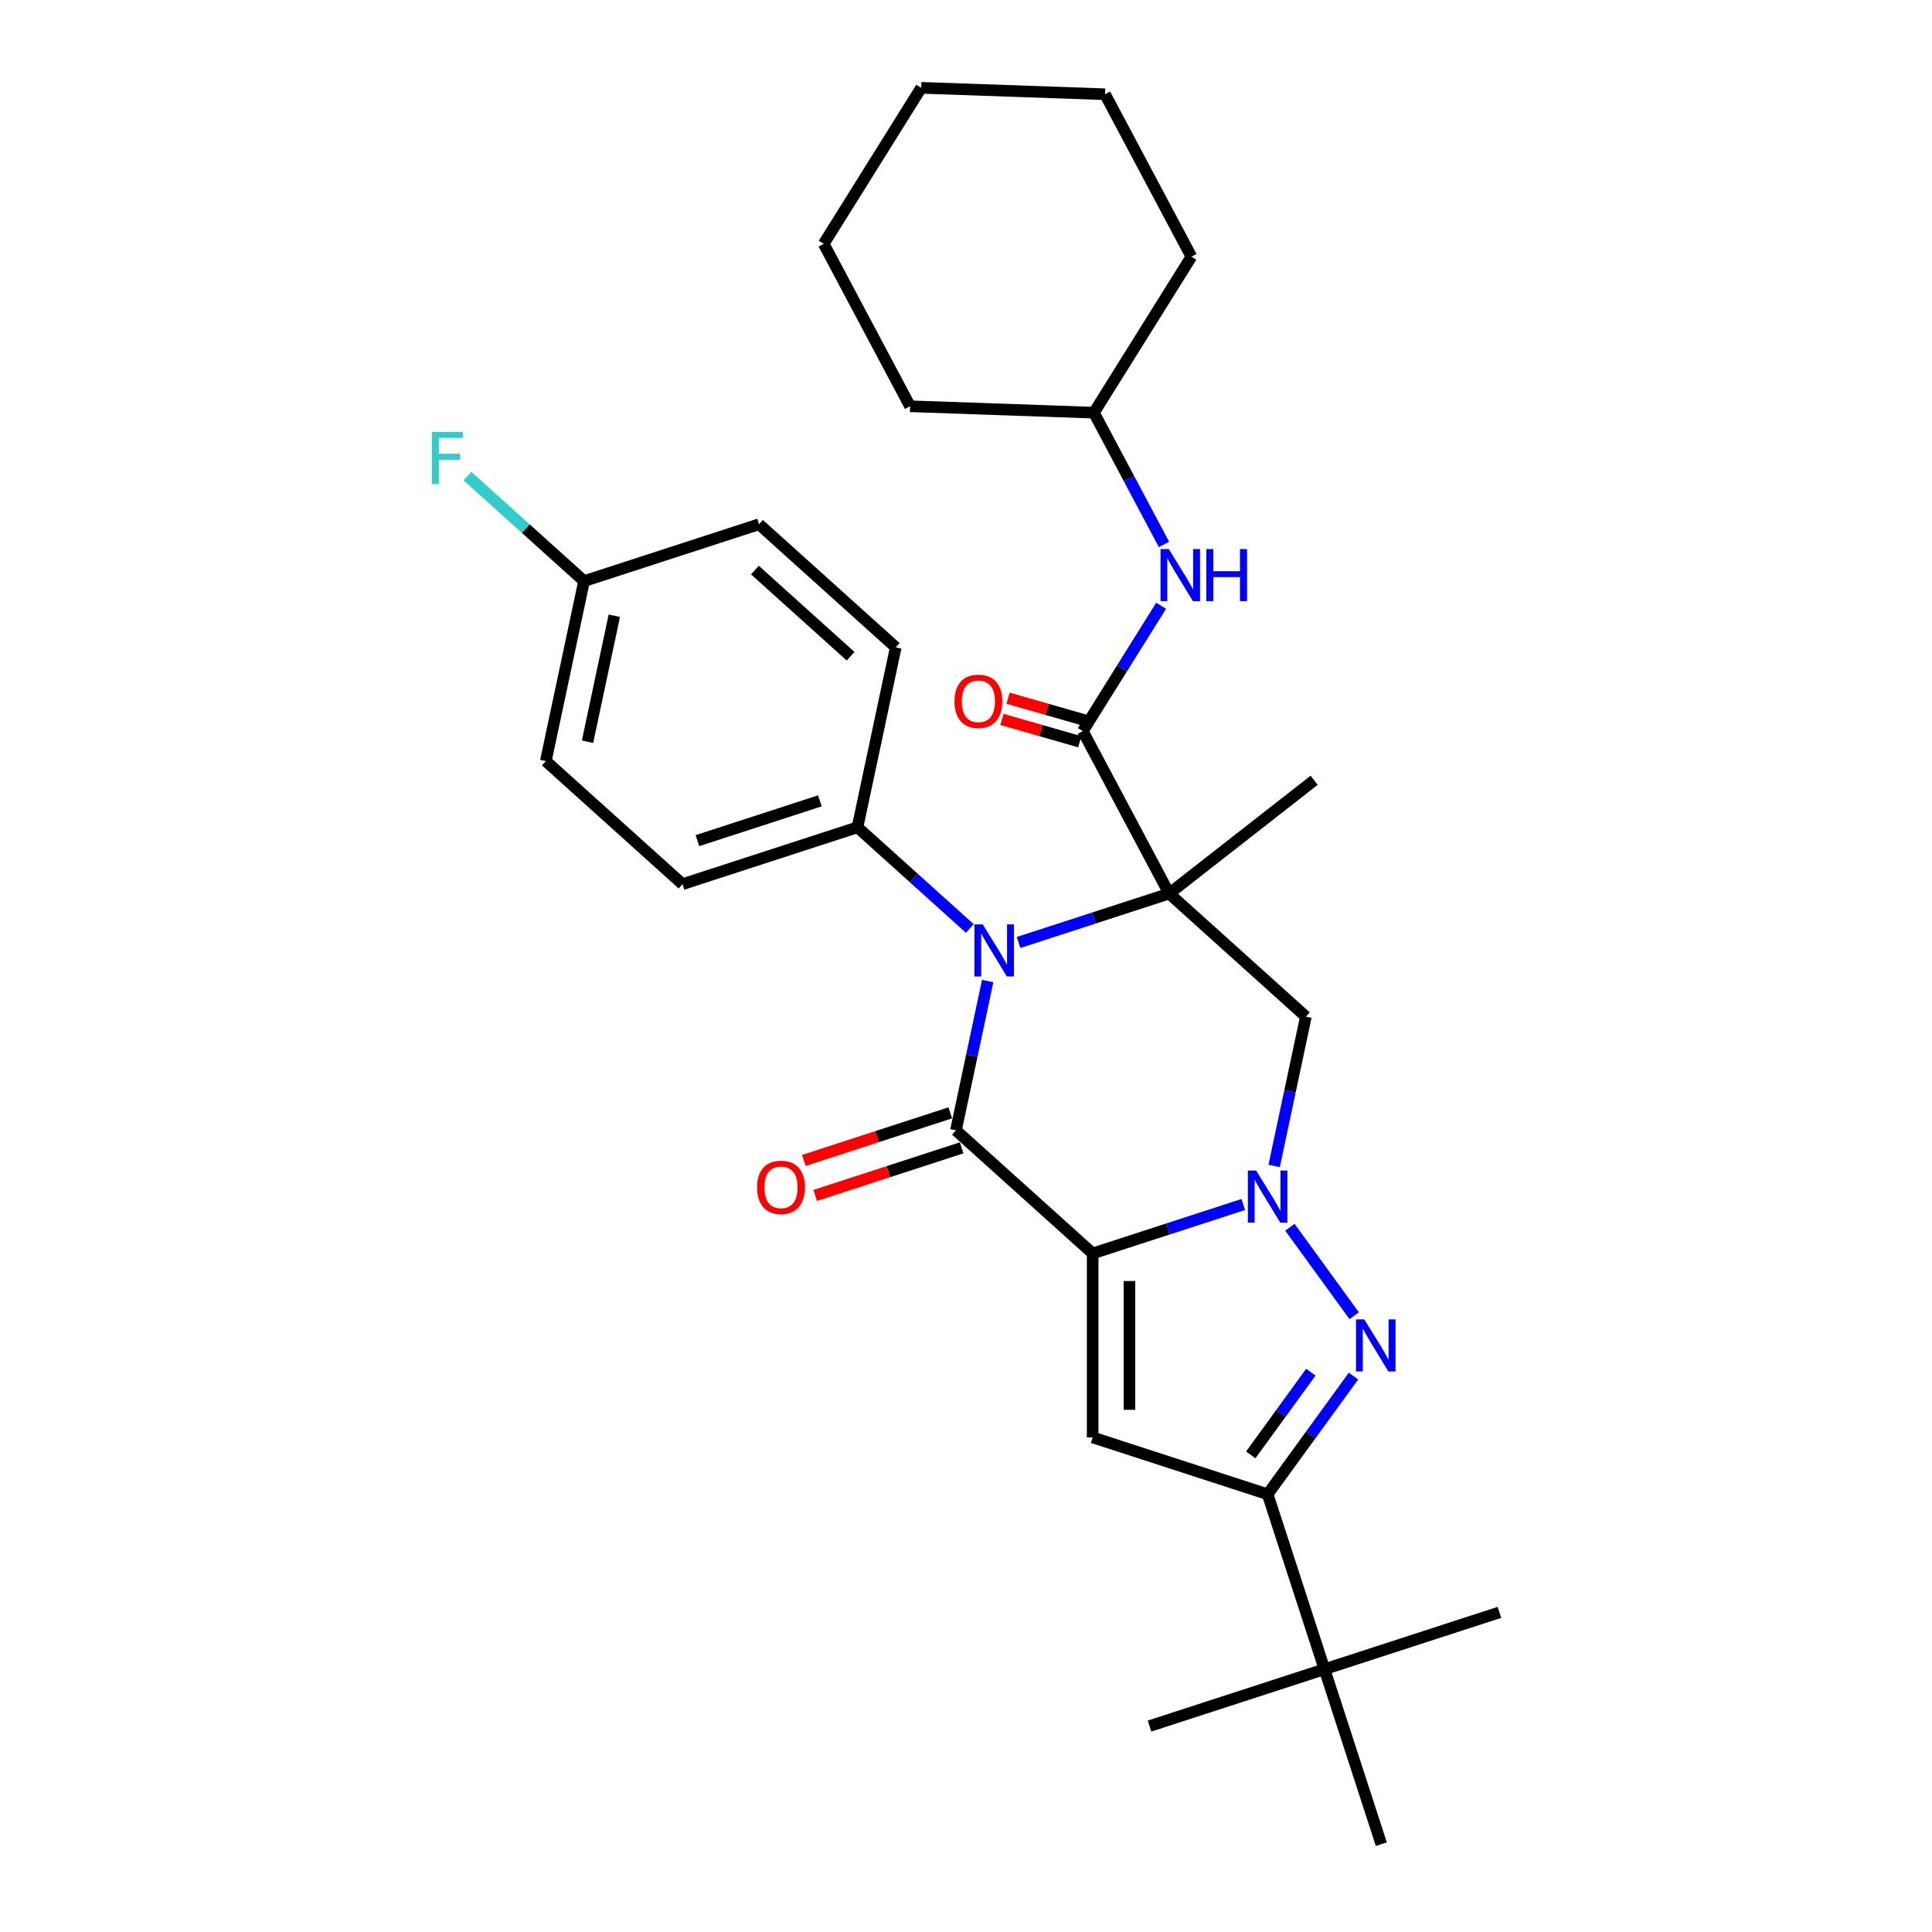 <?xml version='1.0' encoding='iso-8859-1'?>
<svg version='1.1' baseProfile='full'
              xmlns='http://www.w3.org/2000/svg'
                      xmlns:rdkit='http://www.rdkit.org/xml'
                      xmlns:xlink='http://www.w3.org/1999/xlink'
                  xml:space='preserve'
width='1000px' height='1000px' viewBox='0 0 1000 1000'>
<!-- END OF HEADER -->
<rect style='opacity:1.0;fill:#FFFFFF;stroke:none' width='1000' height='1000' x='0' y='0'> </rect>
<path class='bond-1' d='M 565.562,648.781 L 604.539,636.117' style='fill:none;fill-rule:evenodd;stroke:#000000;stroke-width:6px;stroke-linecap:butt;stroke-linejoin:miter;stroke-opacity:1' />
<path class='bond-1' d='M 604.539,636.117 L 643.515,623.453' style='fill:none;fill-rule:evenodd;stroke:#0000FF;stroke-width:6px;stroke-linecap:butt;stroke-linejoin:miter;stroke-opacity:1' />
<path class='bond-2' d='M 565.562,648.781 L 494.8,585.067' style='fill:none;fill-rule:evenodd;stroke:#000000;stroke-width:6px;stroke-linecap:butt;stroke-linejoin:miter;stroke-opacity:1' />
<path class='bond-5' d='M 565.562,648.781 L 565.562,744.002' style='fill:none;fill-rule:evenodd;stroke:#000000;stroke-width:6px;stroke-linecap:butt;stroke-linejoin:miter;stroke-opacity:1' />
<path class='bond-5' d='M 584.606,663.065 L 584.606,729.719' style='fill:none;fill-rule:evenodd;stroke:#000000;stroke-width:6px;stroke-linecap:butt;stroke-linejoin:miter;stroke-opacity:1' />
<path class='bond-0' d='M 605.157,462.503 L 566.181,475.167' style='fill:none;fill-rule:evenodd;stroke:#000000;stroke-width:6px;stroke-linecap:butt;stroke-linejoin:miter;stroke-opacity:1' />
<path class='bond-0' d='M 566.181,475.167 L 527.205,487.831' style='fill:none;fill-rule:evenodd;stroke:#0000FF;stroke-width:6px;stroke-linecap:butt;stroke-linejoin:miter;stroke-opacity:1' />
<path class='bond-7' d='M 605.157,462.503 L 560.454,378.429' style='fill:none;fill-rule:evenodd;stroke:#000000;stroke-width:6px;stroke-linecap:butt;stroke-linejoin:miter;stroke-opacity:1' />
<path class='bond-14' d='M 605.157,462.503 L 680.191,403.88' style='fill:none;fill-rule:evenodd;stroke:#000000;stroke-width:6px;stroke-linecap:butt;stroke-linejoin:miter;stroke-opacity:1' />
<path class='bond-31' d='M 605.157,462.503 L 675.919,526.218' style='fill:none;fill-rule:evenodd;stroke:#000000;stroke-width:6px;stroke-linecap:butt;stroke-linejoin:miter;stroke-opacity:1' />
<path class='bond-4' d='M 667.648,635.221 L 700.921,681.018' style='fill:none;fill-rule:evenodd;stroke:#0000FF;stroke-width:6px;stroke-linecap:butt;stroke-linejoin:miter;stroke-opacity:1' />
<path class='bond-6' d='M 659.494,603.493 L 667.707,564.855' style='fill:none;fill-rule:evenodd;stroke:#0000FF;stroke-width:6px;stroke-linecap:butt;stroke-linejoin:miter;stroke-opacity:1' />
<path class='bond-6' d='M 667.707,564.855 L 675.919,526.218' style='fill:none;fill-rule:evenodd;stroke:#000000;stroke-width:6px;stroke-linecap:butt;stroke-linejoin:miter;stroke-opacity:1' />
<path class='bond-3' d='M 494.8,585.067 L 503.013,546.429' style='fill:none;fill-rule:evenodd;stroke:#000000;stroke-width:6px;stroke-linecap:butt;stroke-linejoin:miter;stroke-opacity:1' />
<path class='bond-3' d='M 503.013,546.429 L 511.226,507.791' style='fill:none;fill-rule:evenodd;stroke:#0000FF;stroke-width:6px;stroke-linecap:butt;stroke-linejoin:miter;stroke-opacity:1' />
<path class='bond-11' d='M 491.858,576.011 L 453.957,588.325' style='fill:none;fill-rule:evenodd;stroke:#000000;stroke-width:6px;stroke-linecap:butt;stroke-linejoin:miter;stroke-opacity:1' />
<path class='bond-11' d='M 453.957,588.325 L 416.057,600.64' style='fill:none;fill-rule:evenodd;stroke:#FF0000;stroke-width:6px;stroke-linecap:butt;stroke-linejoin:miter;stroke-opacity:1' />
<path class='bond-11' d='M 497.743,594.123 L 459.842,606.437' style='fill:none;fill-rule:evenodd;stroke:#000000;stroke-width:6px;stroke-linecap:butt;stroke-linejoin:miter;stroke-opacity:1' />
<path class='bond-11' d='M 459.842,606.437 L 421.942,618.752' style='fill:none;fill-rule:evenodd;stroke:#FF0000;stroke-width:6px;stroke-linecap:butt;stroke-linejoin:miter;stroke-opacity:1' />
<path class='bond-10' d='M 501.99,480.576 L 472.913,454.395' style='fill:none;fill-rule:evenodd;stroke:#0000FF;stroke-width:6px;stroke-linecap:butt;stroke-linejoin:miter;stroke-opacity:1' />
<path class='bond-10' d='M 472.913,454.395 L 443.835,428.213' style='fill:none;fill-rule:evenodd;stroke:#000000;stroke-width:6px;stroke-linecap:butt;stroke-linejoin:miter;stroke-opacity:1' />
<path class='bond-30' d='M 700.565,712.255 L 678.344,742.841' style='fill:none;fill-rule:evenodd;stroke:#0000FF;stroke-width:6px;stroke-linecap:butt;stroke-linejoin:miter;stroke-opacity:1' />
<path class='bond-30' d='M 678.344,742.841 L 656.122,773.426' style='fill:none;fill-rule:evenodd;stroke:#000000;stroke-width:6px;stroke-linecap:butt;stroke-linejoin:miter;stroke-opacity:1' />
<path class='bond-30' d='M 678.492,710.237 L 662.937,731.647' style='fill:none;fill-rule:evenodd;stroke:#0000FF;stroke-width:6px;stroke-linecap:butt;stroke-linejoin:miter;stroke-opacity:1' />
<path class='bond-30' d='M 662.937,731.647 L 647.382,753.057' style='fill:none;fill-rule:evenodd;stroke:#000000;stroke-width:6px;stroke-linecap:butt;stroke-linejoin:miter;stroke-opacity:1' />
<path class='bond-8' d='M 565.562,744.002 L 656.122,773.426' style='fill:none;fill-rule:evenodd;stroke:#000000;stroke-width:6px;stroke-linecap:butt;stroke-linejoin:miter;stroke-opacity:1' />
<path class='bond-9' d='M 560.454,378.429 L 580.727,345.985' style='fill:none;fill-rule:evenodd;stroke:#000000;stroke-width:6px;stroke-linecap:butt;stroke-linejoin:miter;stroke-opacity:1' />
<path class='bond-9' d='M 580.727,345.985 L 601,313.541' style='fill:none;fill-rule:evenodd;stroke:#0000FF;stroke-width:6px;stroke-linecap:butt;stroke-linejoin:miter;stroke-opacity:1' />
<path class='bond-13' d='M 562.029,372.937 L 541.897,367.163' style='fill:none;fill-rule:evenodd;stroke:#000000;stroke-width:6px;stroke-linecap:butt;stroke-linejoin:miter;stroke-opacity:1' />
<path class='bond-13' d='M 541.897,367.163 L 521.766,361.389' style='fill:none;fill-rule:evenodd;stroke:#FF0000;stroke-width:6px;stroke-linecap:butt;stroke-linejoin:miter;stroke-opacity:1' />
<path class='bond-13' d='M 558.879,383.92 L 538.747,378.147' style='fill:none;fill-rule:evenodd;stroke:#000000;stroke-width:6px;stroke-linecap:butt;stroke-linejoin:miter;stroke-opacity:1' />
<path class='bond-13' d='M 538.747,378.147 L 518.616,372.373' style='fill:none;fill-rule:evenodd;stroke:#FF0000;stroke-width:6px;stroke-linecap:butt;stroke-linejoin:miter;stroke-opacity:1' />
<path class='bond-12' d='M 656.122,773.426 L 685.547,863.986' style='fill:none;fill-rule:evenodd;stroke:#000000;stroke-width:6px;stroke-linecap:butt;stroke-linejoin:miter;stroke-opacity:1' />
<path class='bond-18' d='M 602.478,281.814 L 584.344,247.708' style='fill:none;fill-rule:evenodd;stroke:#0000FF;stroke-width:6px;stroke-linecap:butt;stroke-linejoin:miter;stroke-opacity:1' />
<path class='bond-18' d='M 584.344,247.708 L 566.21,213.603' style='fill:none;fill-rule:evenodd;stroke:#000000;stroke-width:6px;stroke-linecap:butt;stroke-linejoin:miter;stroke-opacity:1' />
<path class='bond-15' d='M 443.835,428.213 L 353.275,457.638' style='fill:none;fill-rule:evenodd;stroke:#000000;stroke-width:6px;stroke-linecap:butt;stroke-linejoin:miter;stroke-opacity:1' />
<path class='bond-15' d='M 424.366,414.515 L 360.975,435.112' style='fill:none;fill-rule:evenodd;stroke:#000000;stroke-width:6px;stroke-linecap:butt;stroke-linejoin:miter;stroke-opacity:1' />
<path class='bond-16' d='M 443.835,428.213 L 463.633,335.074' style='fill:none;fill-rule:evenodd;stroke:#000000;stroke-width:6px;stroke-linecap:butt;stroke-linejoin:miter;stroke-opacity:1' />
<path class='bond-22' d='M 685.547,863.986 L 594.987,893.41' style='fill:none;fill-rule:evenodd;stroke:#000000;stroke-width:6px;stroke-linecap:butt;stroke-linejoin:miter;stroke-opacity:1' />
<path class='bond-23' d='M 685.547,863.986 L 776.106,834.561' style='fill:none;fill-rule:evenodd;stroke:#000000;stroke-width:6px;stroke-linecap:butt;stroke-linejoin:miter;stroke-opacity:1' />
<path class='bond-24' d='M 685.547,863.986 L 714.971,954.545' style='fill:none;fill-rule:evenodd;stroke:#000000;stroke-width:6px;stroke-linecap:butt;stroke-linejoin:miter;stroke-opacity:1' />
<path class='bond-19' d='M 353.275,457.638 L 282.513,393.923' style='fill:none;fill-rule:evenodd;stroke:#000000;stroke-width:6px;stroke-linecap:butt;stroke-linejoin:miter;stroke-opacity:1' />
<path class='bond-20' d='M 463.633,335.074 L 392.87,271.359' style='fill:none;fill-rule:evenodd;stroke:#000000;stroke-width:6px;stroke-linecap:butt;stroke-linejoin:miter;stroke-opacity:1' />
<path class='bond-20' d='M 440.275,339.669 L 390.742,295.069' style='fill:none;fill-rule:evenodd;stroke:#000000;stroke-width:6px;stroke-linecap:butt;stroke-linejoin:miter;stroke-opacity:1' />
<path class='bond-17' d='M 302.311,300.784 L 392.87,271.359' style='fill:none;fill-rule:evenodd;stroke:#000000;stroke-width:6px;stroke-linecap:butt;stroke-linejoin:miter;stroke-opacity:1' />
<path class='bond-21' d='M 302.311,300.784 L 272.128,273.608' style='fill:none;fill-rule:evenodd;stroke:#000000;stroke-width:6px;stroke-linecap:butt;stroke-linejoin:miter;stroke-opacity:1' />
<path class='bond-21' d='M 272.128,273.608 L 241.946,246.431' style='fill:none;fill-rule:evenodd;stroke:#33CCCC;stroke-width:6px;stroke-linecap:butt;stroke-linejoin:miter;stroke-opacity:1' />
<path class='bond-32' d='M 302.311,300.784 L 282.513,393.923' style='fill:none;fill-rule:evenodd;stroke:#000000;stroke-width:6px;stroke-linecap:butt;stroke-linejoin:miter;stroke-opacity:1' />
<path class='bond-32' d='M 317.969,318.714 L 304.111,383.911' style='fill:none;fill-rule:evenodd;stroke:#000000;stroke-width:6px;stroke-linecap:butt;stroke-linejoin:miter;stroke-opacity:1' />
<path class='bond-25' d='M 566.21,213.603 L 616.669,132.852' style='fill:none;fill-rule:evenodd;stroke:#000000;stroke-width:6px;stroke-linecap:butt;stroke-linejoin:miter;stroke-opacity:1' />
<path class='bond-26' d='M 566.21,213.603 L 471.048,210.28' style='fill:none;fill-rule:evenodd;stroke:#000000;stroke-width:6px;stroke-linecap:butt;stroke-linejoin:miter;stroke-opacity:1' />
<path class='bond-28' d='M 616.669,132.852 L 571.966,48.778' style='fill:none;fill-rule:evenodd;stroke:#000000;stroke-width:6px;stroke-linecap:butt;stroke-linejoin:miter;stroke-opacity:1' />
<path class='bond-27' d='M 471.048,210.28 L 426.345,126.206' style='fill:none;fill-rule:evenodd;stroke:#000000;stroke-width:6px;stroke-linecap:butt;stroke-linejoin:miter;stroke-opacity:1' />
<path class='bond-29' d='M 426.345,126.206 L 476.804,45.455' style='fill:none;fill-rule:evenodd;stroke:#000000;stroke-width:6px;stroke-linecap:butt;stroke-linejoin:miter;stroke-opacity:1' />
<path class='bond-33' d='M 571.966,48.778 L 476.804,45.455' style='fill:none;fill-rule:evenodd;stroke:#000000;stroke-width:6px;stroke-linecap:butt;stroke-linejoin:miter;stroke-opacity:1' />
<path  class='atom-2' d='M 650.161 605.874
L 658.998 620.157
Q 659.874 621.566, 661.283 624.118
Q 662.692 626.67, 662.768 626.822
L 662.768 605.874
L 666.349 605.874
L 666.349 632.84
L 662.654 632.84
L 653.17 617.224
Q 652.066 615.396, 650.885 613.301
Q 649.742 611.206, 649.399 610.559
L 649.399 632.84
L 645.895 632.84
L 645.895 605.874
L 650.161 605.874
' fill='#0000FF'/>
<path  class='atom-4' d='M 508.637 478.444
L 517.473 492.727
Q 518.349 494.137, 519.758 496.689
Q 521.168 499.24, 521.244 499.393
L 521.244 478.444
L 524.824 478.444
L 524.824 505.411
L 521.13 505.411
L 511.646 489.795
Q 510.541 487.966, 509.36 485.872
Q 508.218 483.777, 507.875 483.129
L 507.875 505.411
L 504.371 505.411
L 504.371 478.444
L 508.637 478.444
' fill='#0000FF'/>
<path  class='atom-5' d='M 706.13 682.908
L 714.967 697.191
Q 715.843 698.601, 717.252 701.153
Q 718.661 703.704, 718.737 703.857
L 718.737 682.908
L 722.318 682.908
L 722.318 709.875
L 718.623 709.875
L 709.139 694.259
Q 708.035 692.43, 706.854 690.336
Q 705.711 688.241, 705.368 687.593
L 705.368 709.875
L 701.864 709.875
L 701.864 682.908
L 706.13 682.908
' fill='#0000FF'/>
<path  class='atom-10' d='M 604.952 284.194
L 613.789 298.477
Q 614.665 299.887, 616.074 302.438
Q 617.483 304.99, 617.559 305.143
L 617.559 284.194
L 621.14 284.194
L 621.14 311.161
L 617.445 311.161
L 607.961 295.545
Q 606.857 293.716, 605.676 291.621
Q 604.533 289.527, 604.19 288.879
L 604.19 311.161
L 600.686 311.161
L 600.686 284.194
L 604.952 284.194
' fill='#0000FF'/>
<path  class='atom-10' d='M 624.377 284.194
L 628.033 284.194
L 628.033 295.659
L 641.821 295.659
L 641.821 284.194
L 645.478 284.194
L 645.478 311.161
L 641.821 311.161
L 641.821 298.706
L 628.033 298.706
L 628.033 311.161
L 624.377 311.161
L 624.377 284.194
' fill='#0000FF'/>
<path  class='atom-12' d='M 391.862 614.568
Q 391.862 608.093, 395.061 604.474
Q 398.261 600.856, 404.24 600.856
Q 410.22 600.856, 413.42 604.474
Q 416.619 608.093, 416.619 614.568
Q 416.619 621.119, 413.382 624.851
Q 410.144 628.546, 404.24 628.546
Q 398.299 628.546, 395.061 624.851
Q 391.862 621.157, 391.862 614.568
M 404.24 625.499
Q 408.354 625.499, 410.563 622.757
Q 412.81 619.976, 412.81 614.568
Q 412.81 609.273, 410.563 606.607
Q 408.354 603.903, 404.24 603.903
Q 400.127 603.903, 397.88 606.569
Q 395.671 609.235, 395.671 614.568
Q 395.671 620.014, 397.88 622.757
Q 400.127 625.499, 404.24 625.499
' fill='#FF0000'/>
<path  class='atom-14' d='M 494.028 363.004
Q 494.028 356.529, 497.227 352.91
Q 500.427 349.292, 506.406 349.292
Q 512.386 349.292, 515.586 352.91
Q 518.785 356.529, 518.785 363.004
Q 518.785 369.555, 515.548 373.288
Q 512.31 376.982, 506.406 376.982
Q 500.465 376.982, 497.227 373.288
Q 494.028 369.593, 494.028 363.004
M 506.406 373.935
Q 510.52 373.935, 512.729 371.193
Q 514.976 368.412, 514.976 363.004
Q 514.976 357.71, 512.729 355.043
Q 510.52 352.339, 506.406 352.339
Q 502.293 352.339, 500.046 355.005
Q 497.837 357.671, 497.837 363.004
Q 497.837 368.45, 500.046 371.193
Q 502.293 373.935, 506.406 373.935
' fill='#FF0000'/>
<path  class='atom-22' d='M 223.531 223.586
L 239.566 223.586
L 239.566 226.671
L 227.149 226.671
L 227.149 234.86
L 238.195 234.86
L 238.195 237.983
L 227.149 237.983
L 227.149 250.552
L 223.531 250.552
L 223.531 223.586
' fill='#33CCCC'/>
</svg>
